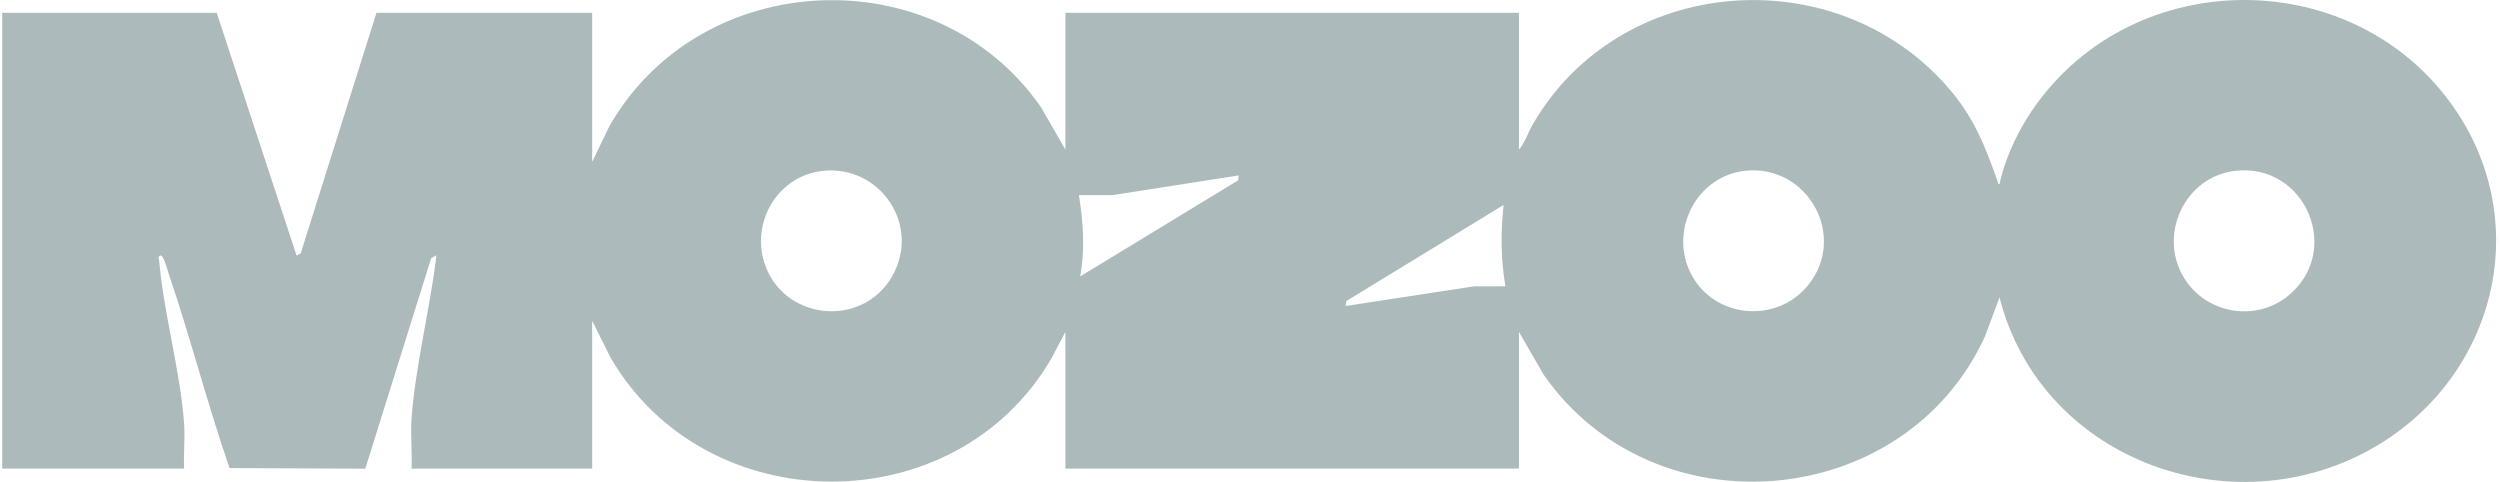 <svg width="166" height="32" viewBox="0 0 166 32" fill="none" xmlns="http://www.w3.org/2000/svg">
<path d="M39.321 10.747L40.45 8.402C46.468 -2.176 62.133 -2.916 69.113 7.105L70.742 9.93V0.848H100.858V9.929C101.264 9.467 101.46 8.807 101.771 8.268C107.505 -1.666 121.782 -2.817 129.301 5.755C131.055 7.756 131.775 9.599 132.647 12.055C132.675 12.133 132.656 12.243 132.767 12.218C133.193 10.299 134.142 8.369 135.311 6.792C142.286 -2.614 157.033 -2.202 163.325 7.726C168.069 15.212 165.558 24.72 158.224 29.352C148.737 35.343 135.568 30.757 132.767 19.746L131.803 22.337C126.476 33.977 109.802 35.407 102.487 24.861L100.858 22.036V31.117H70.742V22.036L69.797 23.829C63.399 34.763 46.91 34.643 40.561 23.779L39.321 21.299V31.117H27.324C27.381 30.034 27.248 28.88 27.325 27.805C27.567 24.431 28.513 20.66 28.946 17.238C28.956 17.156 28.998 16.974 28.915 16.963L28.624 17.162L24.255 31.122L15.242 31.079C13.766 26.806 12.638 22.407 11.187 18.128C11.117 17.922 10.869 16.917 10.636 16.963C10.456 17.08 10.554 17.139 10.565 17.274C10.864 20.821 11.973 24.61 12.226 28.132C12.295 29.1 12.177 30.141 12.227 31.117H0.147V0.848H14.389L19.693 16.971L19.965 16.828L24.998 0.848H39.321V10.747ZM54.648 11.345C51.75 11.64 49.907 14.58 50.726 17.355C51.872 21.237 57.186 21.868 59.219 18.38C61.182 15.011 58.482 10.953 54.648 11.344V11.345ZM115.856 11.343C112.607 11.71 110.767 15.386 112.329 18.269C113.89 21.15 117.958 21.489 120.034 18.967C122.722 15.702 120.019 10.872 115.856 11.343ZM148.42 11.343C145.078 11.723 143.258 15.594 145.027 18.462C146.478 20.817 149.734 21.406 151.905 19.663C155.584 16.709 153.1 10.81 148.42 11.343ZM71.722 18.356L82.21 11.976L82.249 11.648L73.884 12.956L71.64 12.958C71.932 14.74 72.053 16.574 71.722 18.357V18.356ZM99.96 19.01C99.65 17.228 99.644 15.406 99.837 13.611L89.403 19.986L89.35 20.319L97.879 19.012L99.96 19.01Z" fill="#ACBABC"/>
</svg>
